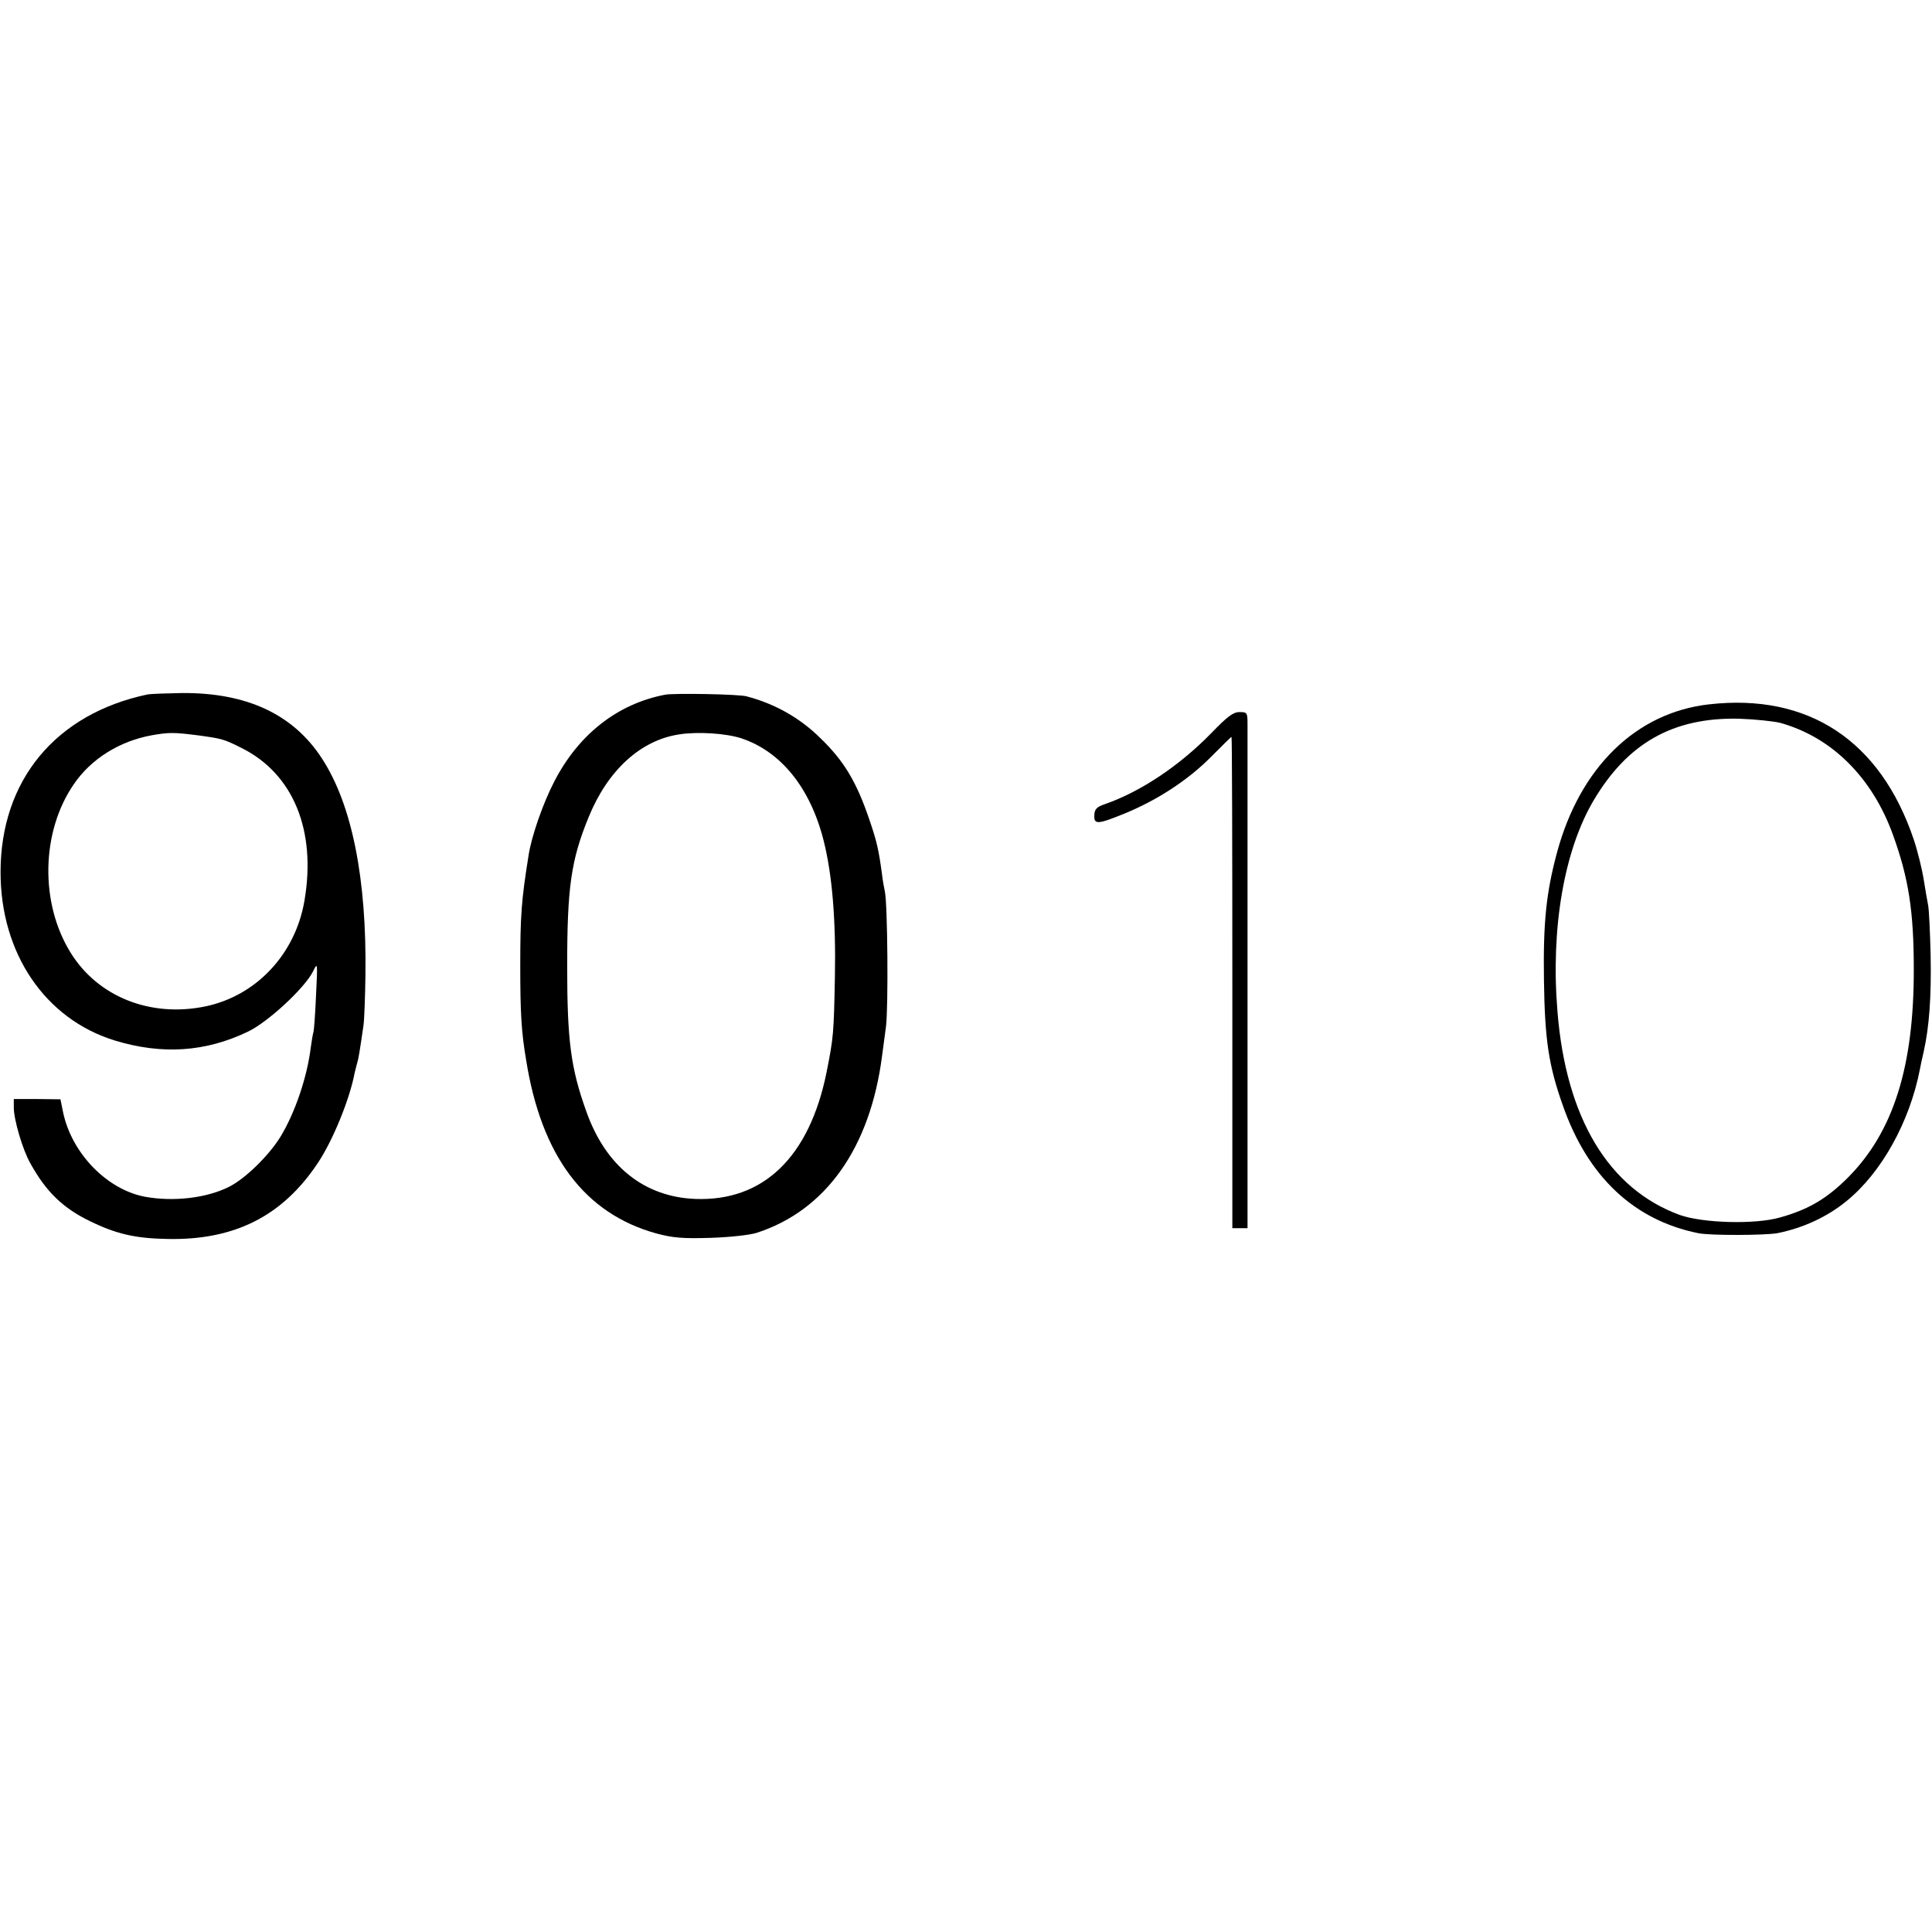 <?xml version="1.0" standalone="no"?>
<!DOCTYPE svg PUBLIC "-//W3C//DTD SVG 20010904//EN"
 "http://www.w3.org/TR/2001/REC-SVG-20010904/DTD/svg10.dtd">
<svg version="1.0" xmlns="http://www.w3.org/2000/svg"
 width="700pt" height="700pt" viewBox="0 0 700 700"
 preserveAspectRatio="xMidYMid meet">
<g transform="translate(0,700) scale(0.1,-0.1)"
fill="#000000" stroke="none">
<path d="M535 4484 c-333 -70 -533 -311 -533 -644 0 -294 161 -532 414 -610
171 -52 328 -42 482 32 72 34 205 157 236 218 17 35 17 34 11 -87 -3 -67 -7
-128 -10 -135 -2 -7 -6 -31 -9 -53 -13 -107 -57 -237 -110 -324 -42 -68 -126
-150 -184 -180 -82 -42 -203 -56 -307 -37 -137 26 -264 156 -296 304 l-10 49
-85 1 -84 0 0 -31 c0 -44 32 -153 60 -202 57 -103 118 -162 215 -209 96 -47
165 -63 282 -65 243 -5 417 83 545 276 54 81 115 230 133 326 3 10 6 26 9 35
5 16 9 41 23 137 3 22 6 104 7 182 5 350 -49 618 -157 784 -104 161 -273 240
-509 238 -57 -1 -112 -3 -123 -5z m188 -149 c79 -11 89 -13 152 -45 187 -93
272 -298 228 -554 -33 -193 -174 -343 -357 -382 -200 -42 -391 34 -490 194
-112 180 -107 438 11 610 63 93 167 157 283 178 64 11 79 11 173 -1z"/>
<path d="M2410 4483 c-173 -33 -314 -144 -402 -315 -41 -79 -83 -200 -93 -268
-26 -162 -30 -218 -30 -400 0 -169 4 -239 21 -339 55 -349 212 -558 472 -630
60 -16 95 -19 195 -16 69 2 142 10 168 18 251 81 412 308 455 642 3 22 9 69
14 105 9 68 6 446 -4 490 -3 14 -8 41 -10 60 -12 90 -19 121 -46 200 -47 138
-92 213 -178 296 -74 73 -164 124 -267 151 -27 8 -264 12 -295 6z m276 -158
c144 -48 250 -180 298 -370 31 -122 45 -287 41 -495 -4 -205 -5 -218 -30 -344
-62 -308 -229 -469 -475 -460 -186 7 -326 119 -396 318 -56 156 -69 256 -69
526 0 285 14 384 78 540 69 169 188 278 327 299 67 11 171 4 226 -14z"/>
<path d="M6192 4448 c-265 -30 -468 -229 -551 -538 -39 -145 -50 -254 -47
-460 3 -217 17 -310 68 -454 90 -259 258 -417 491 -464 43 -9 243 -8 287 0 94
19 180 59 250 116 127 103 229 287 266 477 2 11 8 40 14 65 20 90 28 198 25
350 -2 85 -6 166 -9 180 -3 14 -10 56 -16 93 -6 38 -22 103 -36 145 -121 359
-382 531 -742 490z m258 -67 c187 -52 334 -198 409 -407 56 -155 75 -275 75
-484 1 -354 -74 -591 -238 -756 -77 -77 -143 -116 -246 -145 -90 -26 -279 -21
-364 9 -257 94 -412 350 -443 737 -25 301 24 584 131 765 124 209 289 301 526
296 58 -2 125 -9 150 -15z"/>
<path d="M4389 4344 c-116 -119 -257 -213 -387 -258 -29 -10 -36 -18 -37 -39
-2 -35 11 -35 111 6 117 48 229 121 311 204 40 40 73 73 75 73 2 0 3 -400 3
-890 l0 -890 27 0 28 0 0 258 c0 262 0 1493 0 1570 0 40 -2 42 -29 42 -23 0
-44 -16 -102 -76z"/>
</g>
</svg>
